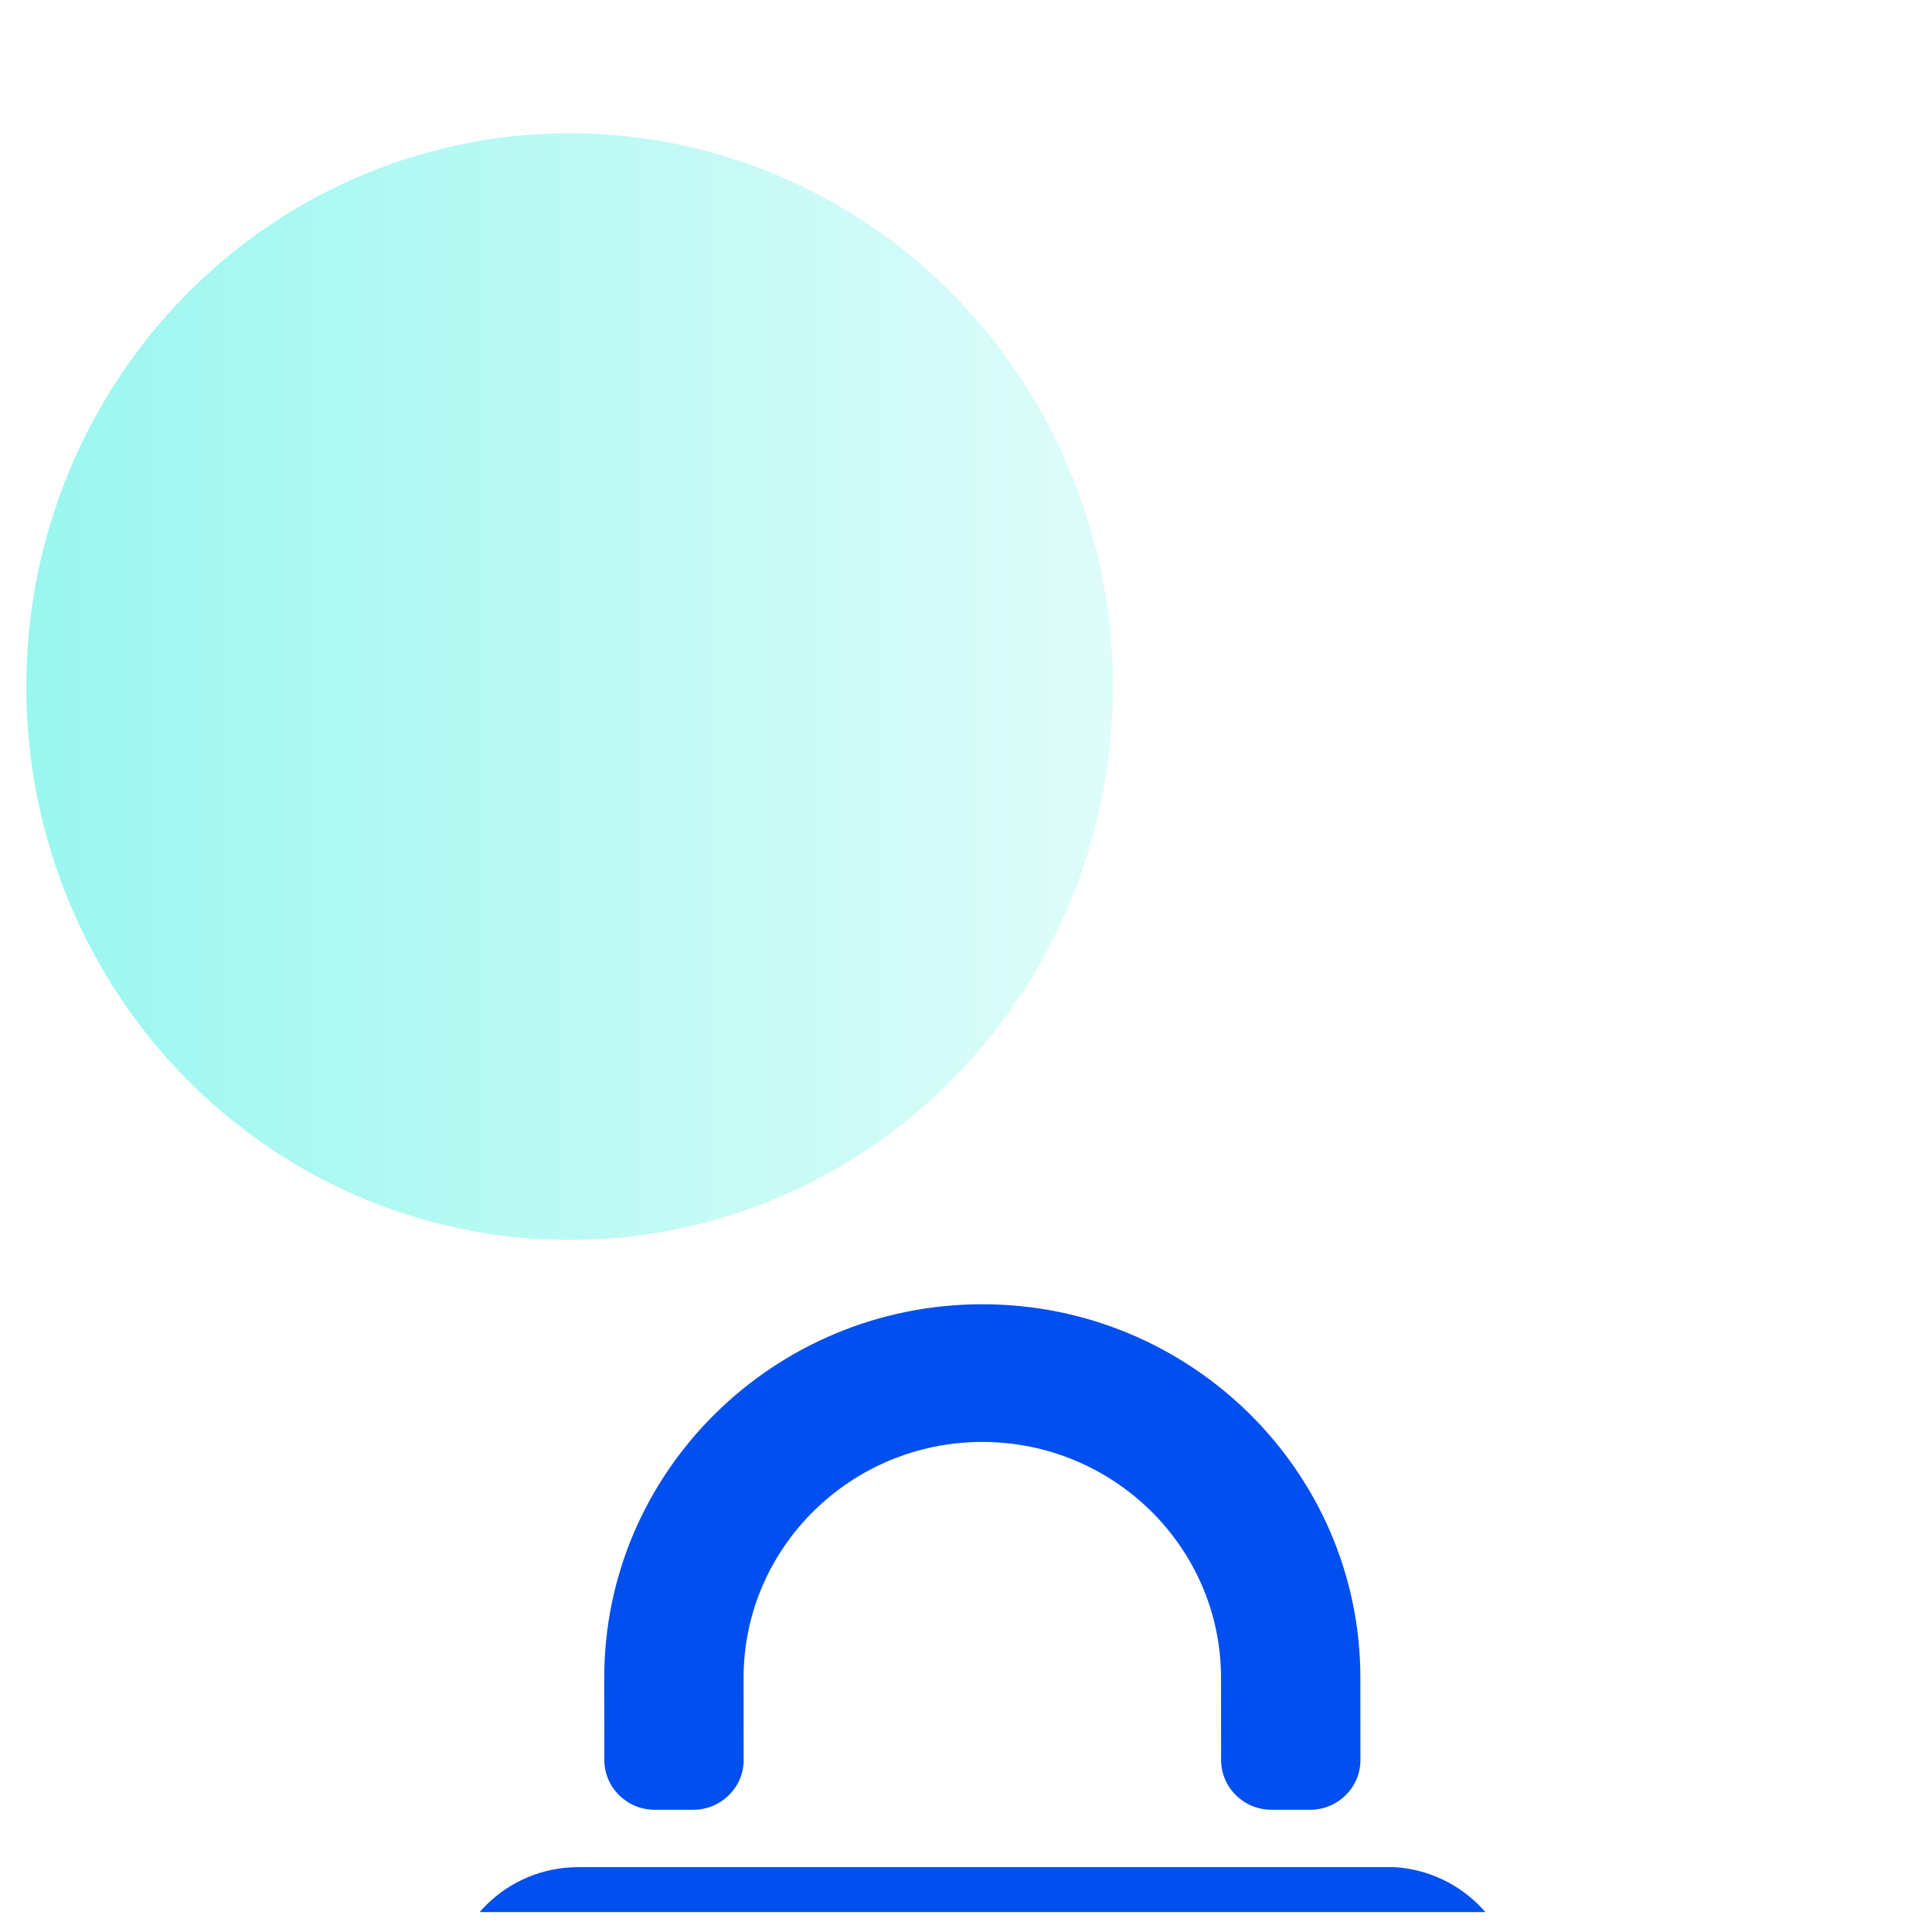 <svg width="49" height="49" viewBox="0 0 49 49" fill="none" xmlns="http://www.w3.org/2000/svg">
<g clip-path="url(#clip0)">
<g filter="url(#filter0_d)">
<path d="M35.365 25.336H14.666C12.848 25.336 11.374 26.797 11.378 28.593V42.873C11.378 44.669 12.856 46.127 14.674 46.127L35.168 46.115C36.985 46.115 38.46 44.658 38.456 42.861V28.578C38.456 26.852 37.088 25.441 35.365 25.336Z" fill="#004FEE"/>
<path d="M17.582 23.881C18.289 23.881 18.862 23.314 18.861 22.616L18.859 20.538C18.858 17.239 21.573 14.554 24.911 14.552C28.249 14.551 30.967 17.234 30.968 20.533L30.97 22.619C30.971 23.316 31.543 23.881 32.249 23.881H33.225C33.932 23.881 34.505 23.315 34.504 22.617L34.502 20.531C34.499 15.305 30.195 11.057 24.909 11.06C19.621 11.062 15.322 15.315 15.325 20.54L15.327 22.619C15.328 23.316 15.9 23.881 16.606 23.881H17.582V23.881Z" fill="#004FEE"/>
</g>
<ellipse cx="14.447" cy="17.414" rx="14.034" ry="13.78" transform="rotate(-90 14.447 17.414)" fill="url(#paint0_linear)" fill-opacity="0.7" style="mix-blend-mode:multiply"/>
</g>
<defs>
<filter id="filter0_d" x="-16.146" y="5.555" width="82.126" height="90.115" filterUnits="userSpaceOnUse" color-interpolation-filters="sRGB">
<feFlood flood-opacity="0" result="BackgroundImageFix"/>
<feColorMatrix in="SourceAlpha" type="matrix" values="0 0 0 0 0 0 0 0 0 0 0 0 0 0 0 0 0 0 127 0" result="hardAlpha"/>
<feOffset dy="22.019"/>
<feGaussianBlur stdDeviation="13.762"/>
<feColorMatrix type="matrix" values="0 0 0 0 0 0 0 0 0 0 0 0 0 0 0 0 0 0 0.04 0"/>
<feBlend mode="normal" in2="BackgroundImageFix" result="effect1_dropShadow"/>
<feBlend mode="normal" in="SourceGraphic" in2="effect1_dropShadow" result="shape"/>
</filter>
<linearGradient id="paint0_linear" x1="14.447" y1="3.634" x2="14.447" y2="31.194" gradientUnits="userSpaceOnUse">
<stop stop-color="#6EF3E8"/>
<stop offset="1" stop-color="#6EF3E8" stop-opacity="0.32"/>
</linearGradient>
<clipPath id="clip0">
<rect width="48" height="48" fill="white" transform="translate(0.667 0.5)"/>
</clipPath>
</defs>
</svg>
